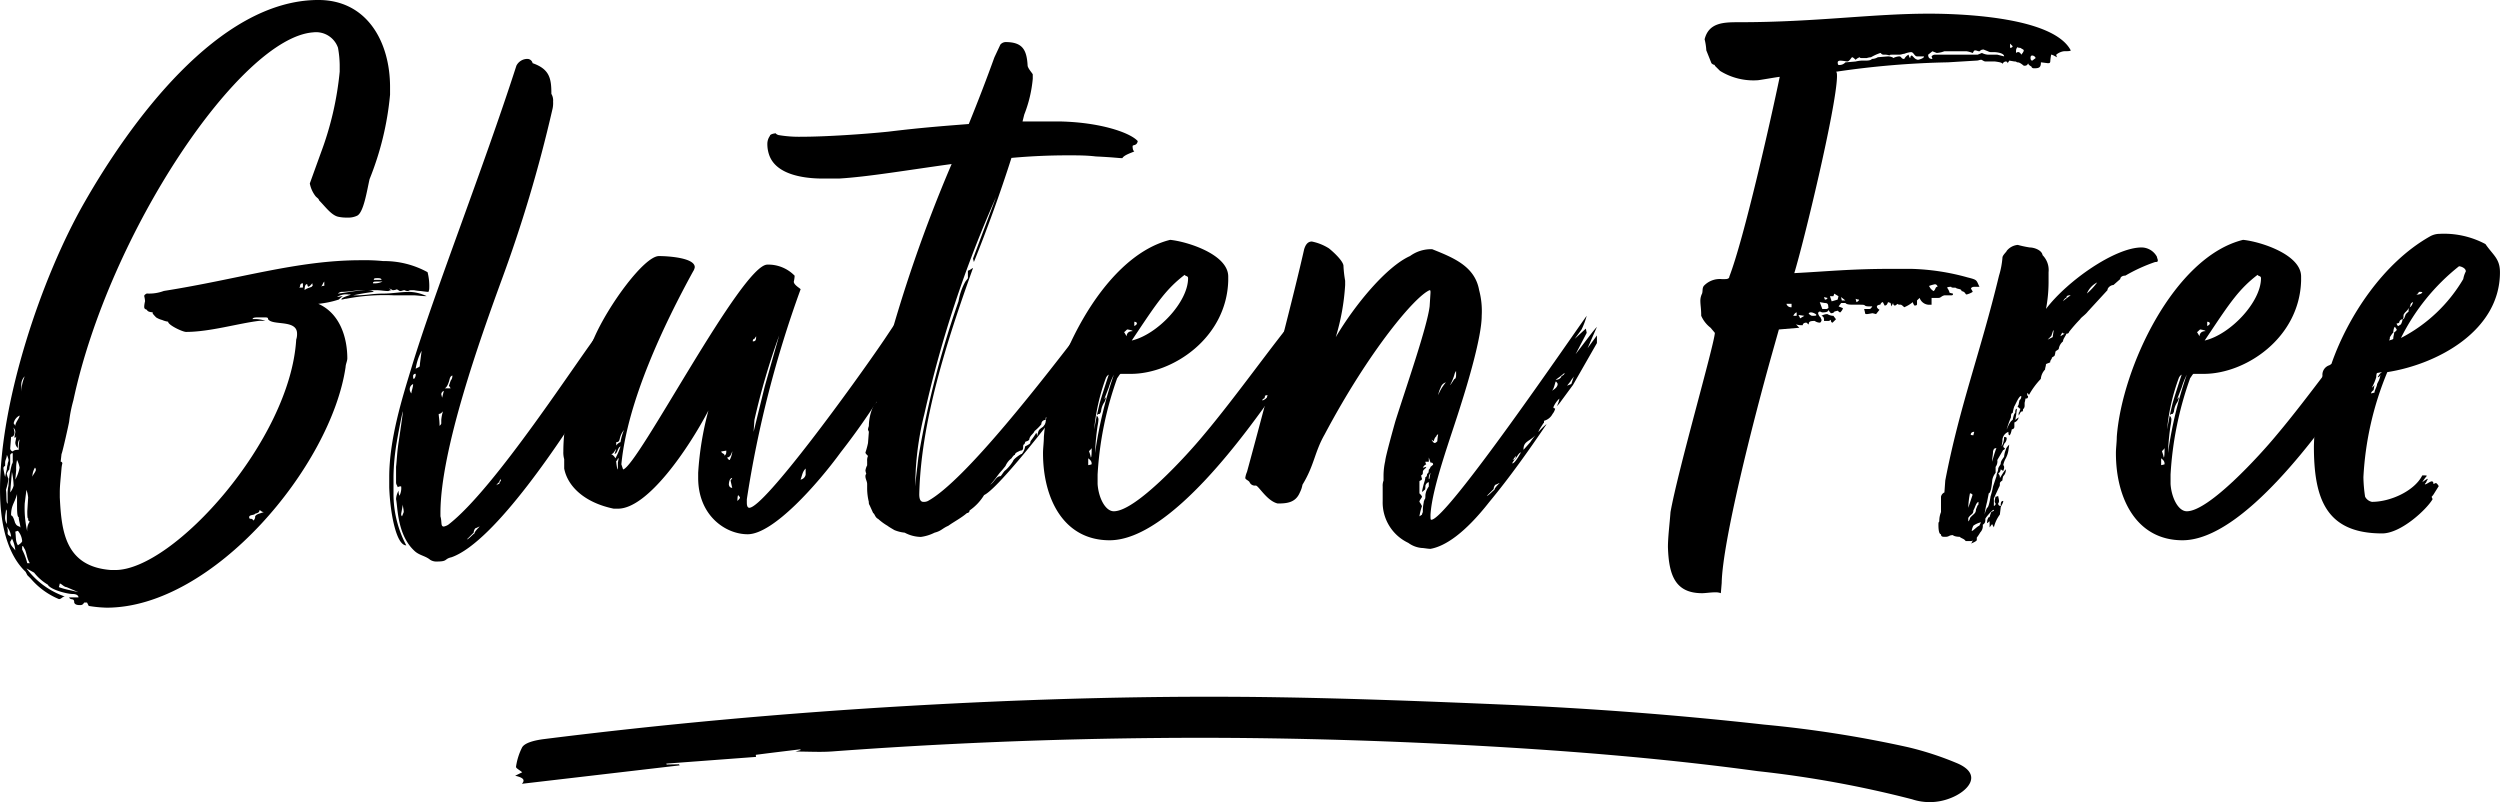 <svg id="Component_22_1" data-name="Component 22 – 1" xmlns="http://www.w3.org/2000/svg" width="229.396" height="73.599" viewBox="0 0 229.396 73.599">
  <g id="Group_2264" data-name="Group 2264">
    <g id="Group_2259" data-name="Group 2259" transform="translate(47.269 63.927)">
      <path id="Path_2657" data-name="Path 2657" d="M553.436,387.18l.484-.14-.055-.062c-1.35.163-2.7.324-4.04.5-.052.006-.008.126-.008.194l-8.235.617.035.083,1.131-.023.062.1-14.475,1.69c.328-.357.111-.574-.621-.737l.648-.32c-.25-.215-.594-.37-.567-.514a5.691,5.691,0,0,1,.557-1.766c.214-.384.99-.636,2.01-.765q16.253-2.04,33.132-3.027c11.371-.66,22.8-.993,34.285-.809,6.89.111,13.771.378,20.63.671q12.143.521,23.921,1.837a107.094,107.094,0,0,1,13.183,2.07,28.756,28.756,0,0,1,4.537,1.484c2.4,1.042.954,2.6-.67,3.206a5.141,5.141,0,0,1-3.485.093,99.383,99.383,0,0,0-14.188-2.585c-9.011-1.228-18.313-1.96-27.759-2.441-9-.458-18.026-.681-27.1-.6q-15.167.131-30.082,1.238C555.714,387.248,554.586,387.18,553.436,387.18Z" transform="translate(-527.714 -382.147)"/>
    </g>
    <g id="Group_2260" data-name="Group 2260" transform="translate(0 0)">
      <path id="Path_2658" data-name="Path 2658" d="M542.665,375.984c-.157,0-.7-.078-.7-.078a4.259,4.259,0,0,1-.627-.078H541.1c-.235,0-.235.078-.312.078a.6.6,0,0,1-.315-.078c-.157,0-.234.078-.392.078-.078,0-.157-.078-.313-.157a.942.942,0,0,1-.392.08,1.074,1.074,0,0,0-.312-.157c.157.157.235.157.235.157a.78.78,0,0,0-.313.078c-.392,0-.7-.078-1.1-.078h-1.252c-.7,0-1.255.155-1.958.155a.549.549,0,0,0-.314.157c.235,0,1.723-.312,2.662-.312.392,0,.55.078.627.155a18.505,18.505,0,0,0-1.878.314h.392c.7,0,1.409-.157,2.35-.157.859,0,1.564-.157,2.428-.157a3.968,3.968,0,0,1,1.564.392c-.47,0-.86-.078-1.329-.078h-1.723a18.638,18.638,0,0,0-4.31.312c-.155,0-.312.078-.467.078,0-.235.859-.39.859-.47H535.3a1.518,1.518,0,0,0-1.017.235c.157,0,.313-.078.547-.078-.078,0-.39.312-.39.312a8.741,8.741,0,0,1-1.88.392c1.958.862,2.662,3.056,2.662,5.012,0,.235-.157.549-.157.784-1.329,9.083-12.139,22.085-21.928,22.085a11.808,11.808,0,0,1-1.643-.159l-.155-.312h-.235c-.08,0-.08.235-.394.235-.157,0-.47,0-.547-.235,0-.47-.314-.157-.47-.47h.86c0-.157-.155-.314-.547-.314-.47,0-2.035-.39-2.27-.86a4.554,4.554,0,0,1-1.253-1.1l-.7-.39a7.435,7.435,0,0,0,3.524,2.583c-.235,0-.312.235-.547.235a6.857,6.857,0,0,1-2.585-1.88l-.313-.312-.159-.312c-1.643-1.566-2.348-4.308-2.348-7.519,0-8.064,3.759-19.421,7.754-26.389,4.071-7.127,12.217-18.561,21.457-18.561,4.463,0,6.578,3.838,6.578,7.988v.7a27.4,27.4,0,0,1-1.88,7.754c-.235,1.017-.547,3.132-1.174,3.366a1.832,1.832,0,0,1-.862.157,3.46,3.46,0,0,1-.862-.08c-.625-.155-1.176-.939-1.723-1.486-.078-.237-.235-.237-.392-.471a2.758,2.758,0,0,1-.47-1.094l1.019-2.819a29.115,29.115,0,0,0,1.723-7.439v-.627a9.519,9.519,0,0,0-.157-1.568,2.129,2.129,0,0,0-2.27-1.411c-6.657.472-18.717,18.327-22.008,33.755a12.433,12.433,0,0,0-.39,1.958c0,.078-.627,2.9-.7,2.977l-.078.7a.167.167,0,0,1,.155.155,2.817,2.817,0,0,0-.078.47c-.078.941-.157,1.568-.157,2.193v.47c.157,3.056.469,6.345,4.7,6.657h.392c5.324,0,16.053-11.9,16.6-21.142a1.557,1.557,0,0,0,.078-.551c0-1.329-2.268-.7-2.662-1.329,0-.079,0-.157-.235-.157H527c-.155,0-.47,0-.47.157a3.059,3.059,0,0,1,1.174.155h-.547c-1.958.235-4.542,1.019-6.735,1.019-.314,0-1.644-.627-1.644-.939a2.039,2.039,0,0,1-.549-.157,1.873,1.873,0,0,1-.549-.235s-.39-.392-.312-.392c.078-.155-.392,0-.547-.312-.235-.078-.235-.157-.235-.314a2.775,2.775,0,0,1,.078-.47,2.776,2.776,0,0,0-.078-.47c0-.078.078-.157.235-.235a3.825,3.825,0,0,0,1.566-.235c6.968-1.1,12.214-2.819,18.09-2.819a17.216,17.216,0,0,1,2.037.078,8.284,8.284,0,0,1,4.071,1.019,5.115,5.115,0,0,1,.155,1.488A.805.805,0,0,1,542.665,375.984ZM504.058,391.8c0-.157.08-.235.08-.392a1.66,1.66,0,0,0-.157-.47c0,.312-.157.47-.157.7v.312c-.155.08-.155.157-.155.235a6.836,6.836,0,0,0,.155.784,6.692,6.692,0,0,1,.157-.706A1.716,1.716,0,0,1,504.058,391.8Zm-.235,4.855a1.049,1.049,0,0,0,.157.627v-1.1a.289.289,0,0,0-.078-.235C503.9,396.189,503.823,396.424,503.823,396.659Zm.7-5.169v-.7c-.078,0-.155,0-.235.157v.861a1.7,1.7,0,0,0-.078.468,1.075,1.075,0,0,0-.235.394,1.564,1.564,0,0,0,.157.469,6.217,6.217,0,0,1-.235,1.017c.078.392,0,1.255.155,1.255v-.786a3.444,3.444,0,0,1,.08-.86,9.181,9.181,0,0,1,.312-1.958A.477.477,0,0,0,504.527,391.49Zm-.469,6.58a.286.286,0,0,0,.08.235l.235.155a1.633,1.633,0,0,0-.392-.939A1.017,1.017,0,0,1,504.058,398.069Zm1.017-7.6a4.082,4.082,0,0,1,.08-.941c-.157.157-.157.392-.157.784a.67.67,0,0,1-.235-.471c0-.155.078-.312.078-.625a.152.152,0,0,1-.155.155c0-.235.078-.39.078-.547s-.078-.235-.155-.392c0,.157.078.314.078.47s-.078.392-.312.392l-.079,1.019a.293.293,0,0,0,.235.314C504.607,390.55,504.684,390.473,505.074,390.473Zm-.782,3.914a1.568,1.568,0,0,0,.314-.625,6.925,6.925,0,0,0-.157-1.253Zm.157,4.23c0,.078-.078.157-.157.312,0,.314.314.549.47.784A3.1,3.1,0,0,0,504.449,398.616Zm.47-4.073c-.235.863-.547,1.019-.547,1.958.235,0,.39.862.39.7.157.394.47.237.47.471,0-.314-.157-.706-.157-1.019-.155,0-.155-.627-.155-1.174Zm-.312-6.5.155.235c0-.314.392-.7.392-.941A.992.992,0,0,0,504.607,388.045Zm.233,4.306-.078.862a3.608,3.608,0,0,0,.392-1.1,2.509,2.509,0,0,0-.235-.7A3.458,3.458,0,0,0,504.84,392.351Zm-.078,5.639c.078.549,0,.862.235,1.254,0,0,.392-.235.392-.392a1.628,1.628,0,0,0-.392-.939Zm.547-13.392v.551a4.1,4.1,0,0,1,.314-1.411A1.1,1.1,0,0,0,505.309,384.6Zm.235,14.881a.153.153,0,0,0-.155-.157v.312a6.01,6.01,0,0,1,.471,1.256h.235C505.781,400.419,505.781,399.713,505.544,399.478Zm.08-4.071a9.569,9.569,0,0,0,.237,2.582,1.312,1.312,0,0,1,.235-.939c-.157,0-.157-.157-.157-.314,0,0-.078.235-.078-.625l.078-1.255a2.866,2.866,0,0,0-.157-.7Zm1.019-3.056a.287.287,0,0,0-.078-.235,1.607,1.607,0,0,0-.235.862C506.33,392.823,506.565,392.588,506.642,392.351Zm2.819,10.73c-.235,0-.547-.392-.627-.314a1.779,1.779,0,0,1-.078.314c.627.235,1.251.312,1.8.47Zm18.09-6.892c-.235,0-.235-.157-.392-.157,0,.157-.078.235-.392.314-.078.155-.547.078-.547.312,0,.078,0,.157.157.157s.155.078.235.155a.458.458,0,0,0,.155-.39C526.925,396.346,527.16,396.346,527.552,396.189Zm3.6-20.595V375.2c-.392,0-.157.392-.392.392Zm.86-.392c-.078.078-.235.312-.39.312a.766.766,0,0,1-.079-.235c-.155,0-.235.157-.235.549.235-.235.7-.235.7-.392C532.094,375.437,532.014,375.359,532.014,375.2Zm1.1-.157c-.157.157-.157.392-.392.549a.46.46,0,0,1,.392-.157Zm5.326,0h-.549c-.157,0-.312,0-.312.157A1.683,1.683,0,0,0,538.437,375.045Zm-.784-.157h.706c0-.157-.237-.157-.394-.157C537.731,374.731,537.653,374.731,537.653,374.888Z" transform="translate(-503.353 -349.201)"/>
      <path id="Path_2659" data-name="Path 2659" d="M541.495,377.752a.167.167,0,0,0,.155.155c.157,0,.314-.155.7-.706,0,.08-.078.472-.078.472.078.08-2.272,3.446-2.272,3.524s2.195-3.054,2.272-2.9v.7c.157,0,.392-.392.392-.235a6.993,6.993,0,0,1-.7,1.331c-.549.784-1.49,2.507-2.429,2.742.157.078.235.157.392.157.078-.157.157-.314.313-.314-2.428,3.916-8.769,13.625-12.764,15.036-.7.157-.312.392-1.331.392a1.051,1.051,0,0,1-.627-.157c-.469-.39-1.019-.39-1.488-.862-1.566-1.488-1.488-4.071-1.644-4.7a1.739,1.739,0,0,1,.235-.784,1,1,0,0,0,.078.47,1.546,1.546,0,0,0,.157-.861.477.477,0,0,0-.314.078c-.077-.235-.155-.235-.155-.47V389.42c.078-.627.078-1.254.235-2.272,0,0,.39-2.585.39-2.819-.078.157-.547,2.662-.547,2.742a20.216,20.216,0,0,0-.313,3.211v1.486a10.112,10.112,0,0,0,1.172,4.857c-.937,0-1.486-3.054-1.564-5.326v-.939c0-3.446,1.174-7.2,2.035-10.024,2.113-6.97,6.578-18.247,9.632-27.722a1.132,1.132,0,0,1,1.019-.627.494.494,0,0,1,.47.392c1.568.549,1.723,1.409,1.723,2.819a1.158,1.158,0,0,1,.157.7,2.427,2.427,0,0,1-.078.782,127.74,127.74,0,0,1-4.7,15.742c-1.88,5.169-5.559,15.428-5.559,21.222v.314c.155.547,0,.939.312.939a1.307,1.307,0,0,0,.392-.157c4.308-3.289,12.059-15.428,13.94-17.778.312-.47.469-.782.939-.859l-.469.7h.312v.39Zm-18.639,15.975a.291.291,0,0,0,.078.235l.157-.392c0-.235-.08-.47-.08-.7Zm.784-11.435a.6.6,0,0,0,.155.392c0-.235.157-.549.157-.862A.526.526,0,0,0,523.639,382.293Zm.312-1.174c0,.078,0,.235.078.235a.575.575,0,0,0,.157-.47A.207.207,0,0,0,523.952,381.119Zm.782-2.35a5.1,5.1,0,0,0-.547,1.645l.312-.157c.08,0,.08-.313.08-.313Zm1.645,6.892c.08-.08.157-.157.157-.235v-.314a3.4,3.4,0,0,1,.157-.784c-.157.157-.235.235-.392.235C526.3,384.8,526.379,385.112,526.379,385.661Zm.392-3.211a.351.351,0,0,0-.235.314l.078.312Zm.078-.237h.549l-.157-.235.157-.47a.665.665,0,0,0,.155-.47c-.235.08-.235.314-.312.549C527.241,381.588,527.084,382.135,526.849,382.213Zm2.662,13.237-.625.625c.155,0,.547-.47.7-.547,0-.157.313-.47.47-.627-.08,0-.157.08-.392.157A.6.6,0,0,0,529.511,395.45Zm2.037-4.308a.583.583,0,0,1,.312-.157c0-.157.157-.235.157-.392,0-.078-.157.08-.157.235C531.705,390.908,531.626,391.063,531.549,391.143Z" transform="translate(-486.045 -346.582)"/>
      <path id="Path_2660" data-name="Path 2660" d="M542.366,381.671v-.47a28.523,28.523,0,0,1,.941-5.718c-1.8,3.446-5.563,9.007-8.3,9.007h-.392c-2.662-.549-4.228-2.037-4.542-3.683v-.86a2.186,2.186,0,0,1-.078-.7c0-3.369,1.1-6.58,2.819-10.416,1.331-3.056,4.62-7.519,5.953-7.519.859,0,3.287.157,3.287,1.019a.968.968,0,0,1-.155.39c-2.662,4.857-6.029,11.9-6.58,17.7l.157.468c1.331-.233,10.887-18.793,13.235-18.793a3.369,3.369,0,0,1,2.507,1.017,2.819,2.819,0,0,1-.078.549c0,.315.625.627.625.7a100.776,100.776,0,0,0-4.934,19.266v.313c0,.314.08.469.235.469,1.411-.078,9.557-11.277,12.374-15.426l.784-1.176c.312-.392.941-1.331.941-1.331a8.29,8.29,0,0,1,.7,2.115l.078.547a63.383,63.383,0,0,1-6.5,10.181c-2.113,2.9-6.186,7.517-8.536,7.517C544.871,386.839,542.366,385.115,542.366,381.671Zm-7.519-2.662c-.155.155-.235.47-.469.47a.855.855,0,0,1,.392.39,5.745,5.745,0,0,0,.47-1.094c-.313.155-.235.625-.547.7Zm.7-1.725c-.547.7-.235,1.1-.7,1.1v.314a.78.78,0,0,1,.392-.314A4.947,4.947,0,0,1,535.551,377.284Zm-.47,2.584c-.155,0-.078.235-.235.235,0,.157.079.782.157.782v-.625Zm9.4-.625c.078.235.312.155.312.39.157-.155.157-.235.157-.47Zm1.017,0c-.077.155-.157.547-.469.547.078.157.157.235.235.235A2.314,2.314,0,0,0,545.5,379.244Zm-.157,2.662a1.108,1.108,0,0,0,.157-.235c-.235,0-.312.39-.312.625.078.314.235.235.312.314Zm.706,1.329c-.078.08-.078.551-.078.551.157-.157.235-.237.235-.316S546.047,383.315,546.047,383.235Zm1.486-14.33c-.078,0-.155.08-.155.235.235,0,.312-.078.312-.47Zm2.272-.312a63.9,63.9,0,0,0-2.272,7.752l-.078,1.1,1.019-4.15Zm2.427,12.764v-.549c-.312.314-.312.629-.469,1.019A.581.581,0,0,0,552.233,381.357Z" transform="translate(-478.303 -337.815)"/>
      <path id="Path_2661" data-name="Path 2661" d="M567.207,361.595q-2.587,0-5.169.235c-1.018,3.209-2.272,6.657-3.446,9.554l-.08-.314,2.115-5.639a105.575,105.575,0,0,0-6.578,19.891,27.724,27.724,0,0,0-.784,5.012l-.078,1.645.313-2.662a86.8,86.8,0,0,1,3.683-14.332,5.492,5.492,0,0,1,.625-1.8l.235-.314v-.7c.157,0,.392-.235.469-.235-2.5,6.97-4.777,14.174-4.932,20.752,0,.392.078.706.39.706a.871.871,0,0,0,.394-.078c3.444-1.88,10.728-11.357,14.407-16.134l.863-1.1c.235-.235.312-.549.47-.7a.934.934,0,0,0,.312-.314c.392,0,.782,1.176.782,1.723v.392a.69.69,0,0,1-.47.47v.941c-.312.627-.39.312-.86,1.174l-.392.392a5.015,5.015,0,0,1-.862,1.019,2.469,2.469,0,0,0-.627.859,1.617,1.617,0,0,0-.7.392c.235,0,.235-.157.312-.157v.392l-.235.235c-.235,0-.547.078-.547.315.313,0,.313.08.313.08,0,.155-.235.312-.392.312s-.235.078-.235.157.078.155.078.235c-.157,0-.469.625-.627.782-.235.157-.39.861-.7.861-.078-.08-.078.157-.078.235a.366.366,0,0,0-.392.392,4.546,4.546,0,0,1-.627.627c-.078.235-.392.39-.47.7,0,.235-.392.235-.392.312s-.078.237-.155.237c-.08.235.078.547-.314.547-.078.08-.47.157-.47.392-.078,0-.155.078-.313.312a1.72,1.72,0,0,0-.549.7l-.315.392c-.39.392-.625.862-1.094,1.331.39-.235.547-.782.939-.782.078,0,.312-.472.47-.549a3.768,3.768,0,0,0,.706-.861c0-.155.782-.7.782-.625a1.4,1.4,0,0,0,.312-.7c.157-.079.47-.237.47-.316a.345.345,0,0,1,.079-.235,5.837,5.837,0,0,0,.472-.7.6.6,0,0,1,.077.314c.155-.549.078-.549.547-.861l2.427-3.289c.08.08.314-.784.7-.784a2.734,2.734,0,0,1,.315-.7c.235-.078.155-.312.312-.47a2.8,2.8,0,0,1,.784-.547l-4,5.4c-.782,1.019-4.777,6.108-5.949,6.655a4.633,4.633,0,0,1-1.333,1.411.23.23,0,0,1-.235.235c-.547.47-1.174.784-1.723,1.176-.549.235-.627.47-1.253.627a3.954,3.954,0,0,1-1.254.39,3.236,3.236,0,0,1-1.486-.39,3.328,3.328,0,0,1-.941-.235s-.547-.314-.627-.392a4.96,4.96,0,0,1-.859-.627c-.312-.157-.312-.47-.47-.549l-.315-.7a.464.464,0,0,1-.079-.313,5.4,5.4,0,0,1-.155-1.176v-.469c0-.235-.157-.47-.157-.7a.29.29,0,0,1,.077-.235,1.835,1.835,0,0,1-.077-.314,1.576,1.576,0,0,1,.157-.47v-.392a1,1,0,0,1,.078-.47c-.157-.155-.234-.235-.234-.312a7.745,7.745,0,0,0,.234-.863l.078-1.017c0-.078-.078-.157-.078-.235a1.242,1.242,0,0,1,.078-.312,4.613,4.613,0,0,1,.394-1.8.687.687,0,0,1,.313-.39l-.155-.314a2.452,2.452,0,0,1,.155-.862,2.268,2.268,0,0,0,.234-1.1v-.392c.078-.39.392-.86.47-1.254a131.628,131.628,0,0,1,6.186-17.933c-3.993.547-7.674,1.176-10.336,1.333H544.73c-1.643,0-4.307-.314-4.932-2.195a3.026,3.026,0,0,1-.157-1.019,1.257,1.257,0,0,1,.235-.7c0-.155.392-.235.547-.235,0,0,0,.08.235.157a11.2,11.2,0,0,0,2.037.157c2.27,0,5.794-.235,8.066-.47,3.209-.392,5.481-.549,7.362-.7q1.29-3.172,2.348-6.11l.549-1.174a.67.67,0,0,1,.47-.235c1.566,0,1.958.7,2.035,2.193.08.314.47.7.47.784v.39a11.855,11.855,0,0,1-.782,3.289l-.157.629H566.5c3.681.078,6.423,1.017,7.127,1.8-.08.471-.47.312-.47.471,0,.078,0,.392.155.47-.078.078-.939.312-1.095.627-.314,0-.786-.08-2.429-.157C568.928,361.595,568.146,361.595,567.207,361.595Z" transform="translate(-469.23 -347.341)"/>
      <path id="Path_2662" data-name="Path 2662" d="M576.325,368.843l-.235.392c0,.549.08,1.331.157,1.254a1.677,1.677,0,0,0-.235.392c0,.155-.157.155-.157.39.314-.312,1.019-1.878,1.411-1.878a13.561,13.561,0,0,1-1.411,2.428l-1.878,2.664c-2.35,3.287-9.555,13.625-15.193,13.625-4.228,0-6.108-3.838-6.108-7.988,0-.47.079-1.019.079-1.488.47-6.343,5.247-16.522,11.588-18.09,1.568.157,5.328,1.333,5.328,3.367v.392c-.157,5.249-5.092,8.538-8.929,8.538H559.8c-.078,0-.235.312-.315.39a31.423,31.423,0,0,0-1.8,8.85v.861c.08,1.252.7,2.507,1.488,2.507,2.035,0,6.735-5.169,8.223-6.972,2.975-3.522,6.5-8.534,8.691-11.118v.7l.314-.392c.078-.157-.08.235-.08.47a3.571,3.571,0,0,0-.39.47C576.09,368.686,576.325,368.843,576.325,368.843Zm-19.5,11.747v.627a1.826,1.826,0,0,0,.314-.078C557.141,380.982,557.141,380.825,556.826,380.59Zm.078-.625a2.878,2.878,0,0,1,.159.547c.078,0,.078-.547.078-.862C557.063,379.808,556.9,379.886,556.9,379.965Zm.549.155a38.784,38.784,0,0,1,1.723-7.2,7.222,7.222,0,0,0-.47,1.174l-.392,1.019c0,.08.157-.155.157-.155a1.662,1.662,0,0,1-.157.47,1.8,1.8,0,0,0-.312.86s-.08.235-.157.235-.157,0-.235.157l.235-1.017c.157-.627.861-2.742.861-2.742-.08,0-.235.235-.235.235a18.508,18.508,0,0,0-1.1,4.777l.235-1.254a.463.463,0,0,1,.157.392,4.356,4.356,0,0,1-.08.549A22.184,22.184,0,0,0,557.453,380.12Zm3.446-11.2c0-.078-.47-.155-.47-.155-.079,0-.235.235-.314.235l.234.392C560.35,369.235,560.43,368.921,560.9,368.921Zm.39.157-.47.706c2.35-.549,5.169-3.526,5.169-5.718,0-.235-.235-.157-.312-.312C564.031,365.007,563.169,366.258,561.289,369.078Zm0-.862c0-.155-.235-.155-.235-.155v.39C561.212,368.373,561.289,368.3,561.289,368.216Zm11.67,6.892a.169.169,0,0,0-.155.157c0,.078.547-.235.547-.47-.312,0-.312.078-.312.078A.338.338,0,0,1,572.959,375.108Z" transform="translate(-456.971 -338.536)"/>
      <path id="Path_2663" data-name="Path 2663" d="M593.1,368.689l-.629.862,1.019-.941.08.392-1.021,1.958c.786-1.017,1.645-2.193,1.958-2.505l-.859,1.958.859-1.174v.7l-2.192,3.836-1.094,1.488a3.023,3.023,0,0,1-.392.47,2.344,2.344,0,0,0,.235-.7,2.241,2.241,0,0,0-.549.784c0,.155.157.078.157.155a1.179,1.179,0,0,1-.236.47,1.23,1.23,0,0,1-.782.629c0,.155,0,.235-.078.235,0,.078-.547.782-.392.782-.077,0,.627-.7.7-.7-1.643,2.427-3.366,4.855-5.247,7.127-2.27,2.9-4.071,4.071-5.4,4.306-.235,0-.627-.078-.784-.078a2.423,2.423,0,0,1-1.254-.47,4.1,4.1,0,0,1-2.35-3.836V383.1a1.332,1.332,0,0,1,.078-.547v-.469a6.248,6.248,0,0,1,.157-1.333c0-.312.784-3.132.941-3.679,1.017-3.213,2.9-8.615,3.132-10.5l.08-1.251c0-.157,0-.235-.08-.235-1.331.547-5.559,5.559-9.632,13.233-.939,1.646-.939,2.819-2.037,4.62a2.45,2.45,0,0,1-.235.7c-.39.941-1.174,1.021-2.036,1.021-1.019-.235-1.8-1.725-2.035-1.645a.525.525,0,0,1-.549-.314c-.077-.155-.392-.235-.392-.39a2.022,2.022,0,0,1,.157-.549c2.115-7.754,4.385-16.6,5.247-20.44.078-.235.235-.7.706-.7a4.659,4.659,0,0,1,1.564.627c.392.312,1.255,1.1,1.333,1.566a10.834,10.834,0,0,0,.157,1.409v.394a20.7,20.7,0,0,1-.861,4.777c1.8-3.056,4.7-6.5,6.813-7.441a3.284,3.284,0,0,1,2.035-.627c1.958.784,3.917,1.566,4.308,3.76a7.48,7.48,0,0,1,.235,2.348c0,1.96-1.331,6.343-1.88,8.066-.939,3.054-2.662,7.6-2.818,10.181,0,.392,0,.47.078.47,1.411,0,13-16.994,14.254-18.717A6.917,6.917,0,0,1,593.1,368.689Zm-14.881,15.82a2.39,2.39,0,0,1,.235.392,5.275,5.275,0,0,0-.235.939l.235-.157a.787.787,0,0,1,.08-.235,3.553,3.553,0,0,1,.078-.861c0-.155.078-.235.078-.312.079,0,.079-.237.079-.394a1.645,1.645,0,0,1,.312-.782v-.392c-.077,0-.235.08-.312.314,0,.155,0,.39-.079.39,0,0-.235.235-.235.157a8.084,8.084,0,0,1,.235-.939,1.575,1.575,0,0,0,.079-.392s.155,0,.155-.312c.157,0,.157-.314.157-.394,0,.08.157-.155.157-.233,0,0,.313-.235.233-.235,0-.157-.155-.157-.233-.157l-.157-.469v.392h-.312a.391.391,0,0,0,.078.235.613.613,0,0,0-.312.312l.312-.077c0,.155-.312.233-.312.469,0,.157,0,.235-.157.314a1.8,1.8,0,0,0,.078.312c0,.157-.235.157-.235.235v1.1c.079.078.235.235.235.312S578.219,384.352,578.219,384.509Zm.861-2.115c0,.078.078,0,.078-.157l.08-.39A.838.838,0,0,0,579.08,382.394Zm.47-3.446-.235-.157c.078.078.155.313.312.313.078,0,.157-.078.235-.155a4.26,4.26,0,0,1,.078-.627.167.167,0,0,0-.155.157A.663.663,0,0,0,579.55,378.948Zm.625-4.934a2.537,2.537,0,0,0-.235.706,4.3,4.3,0,0,1,.706-1.176A.7.7,0,0,0,580.175,374.014Zm1.255-1.174a4.85,4.85,0,0,1-.392.939c0,.078.392-.547.392-.547.078,0,.155-.08.155-.392v-.312C581.586,372.448,581.43,372.762,581.43,372.84Zm3.757,10.1a.6.6,0,0,0-.155.392l-.627.627c.157,0,.547-.47.7-.549,0-.155.312-.47.472-.625C585.5,382.786,585.422,382.864,585.187,382.941Zm1.8-2.348c0-.079.078-.079.078-.235s-.155.235-.312.312l.234-.078c-.312.39-.234.39-.234.39.234,0,.7-.859.782-1.017C587.3,380.044,587.147,380.436,586.99,380.593Zm1.411-1.568a6.17,6.17,0,0,1,.469-.627c-.627.627-1.1.549-1.1,1.333C587.772,379.732,587.851,379.654,588.4,379.026Zm1.956-4.7c.314-.157.549-.392.549-.627,0-.08-.155-.235-.155-.235C590.67,373.467,590.593,374.171,590.356,374.328Zm1.176-1.646c-.627.549-.862.627-.782.627a.56.56,0,0,0,.47-.235C591.22,372.917,591.532,372.917,591.532,372.682Zm.547.784-.312.39.392-.155.235-.7C592.314,373.152,592.079,373.387,592.079,373.467Z" transform="translate(-447.976 -338.46)"/>
      <path id="Path_2664" data-name="Path 2664" d="M605.089,376.16v.313c0,.078,0,.157-.235.157a.762.762,0,0,1-.155-.314,2.919,2.919,0,0,1-.786.47c-.235-.235-.313-.235-.313-.235-.157,0-.235,0-.312-.078-.079.078-.157.157-.235.157s-.157-.079-.157-.235l-.157.312-.078-.312-.235-.079c-.078.235-.155.314-.312.314l-.157-.314s-.157,0-.237.235c-.155,0-.312.079-.312.157s0,.157.235.314l-.312.392-.314-.079c-.078,0-.39.079-.547.079-.077,0-.157,0-.157-.157l-.077-.312h.469c.078,0,.157,0,.312-.314,0,.078-.078.078-.235.078s-.39,0-.47-.078-.155-.079-.7-.079h-.392c-.549,0-.627-.078-.7-.155h-.392l-.235.312.392.157c0,.157-.235.392-.235.392-.08,0-.157-.077-.235-.157l-.312.08c0,.077-.157.155-.314.155a1.474,1.474,0,0,1-.235-.312c0,.235-.392.235-.549.235-.078,0-.157-.077-.235-.077a.169.169,0,0,0-.157.155.666.666,0,0,0,.235.392c0,.078.08.157.08.235s-.08.235-.157.235a.825.825,0,0,1-.47-.157c-.47,0-.547.08-.547.314-.08,0-.157-.157-.235-.157-.157,0-.314.077-.314.235a1.739,1.739,0,0,1-.627-.078l.313.313-1.878.157-.706,2.505c-1.644,5.875-4.461,16.916-4.541,20.754l-.078.939a1.351,1.351,0,0,0-.549-.078c-.392,0-.862.078-1.174.078-2.507,0-3.054-1.723-3.132-4.23,0-.939.155-2.113.235-3.209.7-3.918,3.991-15.271,4.071-16.446l-.392-.47a2.809,2.809,0,0,1-.861-1.1c0-.7-.078-.939-.078-1.409a1.466,1.466,0,0,1,.157-.627c.078-.235,0-.47.155-.7a2.009,2.009,0,0,1,1.645-.629h.314c.078,0,.39,0,.39-.235,1.331-3.444,3.759-14.173,4.622-18.323-.157,0-1.88.312-2.037.312a5.81,5.81,0,0,1-3.444-.862l-.472-.47c0-.155-.08,0-.314-.235l-.47-1.176a5.422,5.422,0,0,0-.155-1.017c.39-1.566,1.8-1.566,3.209-1.566,6.97,0,12.139-.784,17.386-.784,3.446,0,11.435.392,13,3.367,0,.08-.39.08-.625.08a1.394,1.394,0,0,0-.7.312.343.343,0,0,0,.077.235c-.077,0-.39-.235-.547-.235a4.454,4.454,0,0,0-.078.547c0,.237-.079.237-.235.237l-.629-.079c0,.472-.157.549-.627.549-.155,0-.235-.078-.235-.155,0,0-.312-.157-.312-.314-.078.235-.235.235-.392.235-.39-.314-.47-.314-.627-.314a.291.291,0,0,0-.235-.078l-.47-.08-.157.237a.167.167,0,0,0-.157-.157.35.35,0,0,0-.312.237c0-.08-.078-.159-.7-.237h-.862c-.157,0-.314-.157-.392-.157-.157,0-.235.078-.469.078l-2.585.157a80.051,80.051,0,0,0-10.259.863c.08.078.08.235.08.47-.08,2.9-3.054,15.191-3.918,18.01,3.056-.157,5.169-.392,8.928-.392h1.8a21.13,21.13,0,0,1,5.169.784c.939.235.782.235,1.094.862h-.39c-.157,0-.315,0-.392.157.078.157.157.235.157.312a1.872,1.872,0,0,1-.549.235c-.155,0-.078-.235-.472-.312,0-.235-.39-.157-.547-.312-.312,0-.392,0-.392-.08-.078,0-.313,0-.39.08a1.268,1.268,0,0,1,.235.47l.312.077c0,.078,0,.157-.157.157H607.6c-.312.078-.312.235-.547.235h-.629v.625h-.312a.93.93,0,0,1-.784-.625Zm-11.512.313h-.469a.428.428,0,0,0,.469.312Zm.469,1.1v-.313s-.157,0-.312.313Zm.706,0-.549-.078a1.129,1.129,0,0,1,.157.312Zm1.1-.078c0-.078-.314-.235-.469-.235a.287.287,0,0,0-.235.078c0,.079.235.235.313.235C595.769,377.569,595.848,377.569,595.848,377.492Zm.312-1.176.235.629h.392s.237-.08.157-.159c0-.312-.078-.39-.314-.39Zm.706,1.1a1.138,1.138,0,0,0,.547.155l.235.314-.312.313s-.157,0-.157-.235c0-.078-.078.078-.235.078h-.392c0-.235,0-.39-.235-.47A1.082,1.082,0,0,1,596.867,377.414Zm-.237-1.333c.157,0,.237-.078.237-.155l-.314-.079Zm.863-.547-.08.235H597.1l.157.47.547-.157.078-.312Zm7.36-21.616a.588.588,0,0,0,.314.157c.078,0,.625-.157.547-.312h-.627c-.235,0-.312-.392-.547-.392a2.3,2.3,0,0,0-.629.157c-.155,0-.235.078-.469.078H602.9c-.157,0-.39,0-.313.078a1.343,1.343,0,0,0-.547-.078c-.237,0-.237-.157-.316-.157a4.639,4.639,0,0,0-.86.392,1.6,1.6,0,0,0-.392.078h-.312c-.235,0-.314,0-.314-.078a.828.828,0,0,0-.39.235c-.08-.078-.237-.235-.316-.235s-.235.392-.469.392a4.125,4.125,0,0,0-.625-.08c-.157,0-.235.08-.235.157,0,0,0,.237.078.237a.712.712,0,0,0,.627-.237c.078,0,.941-.078.941-.078a2.883,2.883,0,0,1,.86-.08c.157,0,.549,0,.627-.155a1.08,1.08,0,0,0,.547-.157l.941-.078c.157,0,.47.078.47.155a1.547,1.547,0,0,1,.547-.155c.235,0,.157.235.469.235a.937.937,0,0,1,.394-.392s.078.312.157.312c0-.235.155-.235.155-.235Zm-6.735,21.928c.078.392.078.314.078.314h.314Zm1.411.47c.157-.078.235-.155.235-.235a.78.78,0,0,1-.312-.078Zm13.548-22.553c0-.314-.7-.392-.939-.392h-.312a.777.777,0,0,1-.237-.078l-.392-.157c-.312,0-.312.157-.392.157-.155,0-.235-.08-.39-.08s-.157.235-.235.235a2.48,2.48,0,0,0-.549-.155H607.6l-.235.078a2.772,2.772,0,0,1-.47.078l-.394-.155-.39.312c0,.312.155.392.39.392l-.078-.235a.4.4,0,0,1,.312-.157h3.918l.39-.157a1.437,1.437,0,0,0,.549.157h.862Zm-6.108,21.144a.251.251,0,0,0-.237-.235,3.3,3.3,0,0,0-.547.157c.235.392.157.235.392.469C606.813,375.221,606.732,374.907,606.969,374.907Zm6.655-22.318v.39c.157,0,.235-.078.235-.155Zm.547.86a.3.3,0,0,1,.237-.078.352.352,0,0,1,.235.235s.235-.235.235-.392c0-.078-.077-.078-.312-.235-.078,0-.235,0-.235-.078C614.171,353.058,614.171,353.136,614.171,353.449Zm1.8.469a.348.348,0,0,0-.312-.235c-.157,0-.157.157-.157.235,0,.157.078.235.157.235Z" transform="translate(-429.186 -348.594)"/>
      <path id="Path_2665" data-name="Path 2665" d="M598.15,387.881c-.078.078-.078.078-.157.078h-.468c-.157-.235-.394-.235-.551-.392,0,0-.469,0-.625-.155-.392,0-.314.155-.7.155-.235,0-.392,0-.392-.235-.235,0-.235-.7-.235-.862s0-.235.078-.312a2.183,2.183,0,0,1,.157-.861v-1.411a.555.555,0,0,1,.313-.392l.079-1.094c1.329-6.892,3.209-11.669,4.932-18.8a7.593,7.593,0,0,0,.314-1.643c0-.235.39-.549.39-.629a1.463,1.463,0,0,1,1.019-.547,9.364,9.364,0,0,0,1.1.235c.392,0,1.1.235,1.174.706a1.94,1.94,0,0,1,.549,1.566v.941a13.343,13.343,0,0,1-.235,2.427c1.958-2.586,6.343-5.641,8.771-5.641a1.615,1.615,0,0,1,1.411.864c0,.078.078.235.078.312,0,.157-.078.157-.235.157a15.027,15.027,0,0,0-2.742,1.252c-.312,0-.469.157-.469.312l-.627.551c-.235,0-.547.235-.547.47l-1.8,1.958c-.235.312-.625.547-.7.7A14.206,14.206,0,0,0,607,368.773s0,.155-.235.155c-.078.237-.312.472-.312.706a1.088,1.088,0,0,0-.392.7c-.155.157-.312.157-.312.314a1.243,1.243,0,0,1-.078.312l-.235.157c0,.155-.157.233-.157.39.078.08-.392.159-.392.237,0,.157-.079.313-.079.47a1.43,1.43,0,0,0-.392.861,7.156,7.156,0,0,0-1.094,1.488c0-.078-.157-.235-.157-.157,0,.157,0,.235.078.235,0,.235-.078.235-.235.235a3.359,3.359,0,0,1-.078.392v.312c-.078.392-.157.08-.157.47-.233,0-.233.157-.39.392,0-.235,0-.312.078-.312,0-.157.079-.235.079-.314-.079,0-.157-.155-.237-.155,0,0-.08.078.08-.235a3.361,3.361,0,0,1,.078-.392.431.431,0,0,0,.157-.392c-.235,0-.549.862-.629.939a3.568,3.568,0,0,0-.155.627c-.157,0-.157.235-.157.392a9.591,9.591,0,0,0-.392,1.1c0,.077.235-.7.549-.862.078-.392.155-.627.235-.627,0-.157,0-.392.155-.392,0,0-.078.7-.155,1.019l.314-.235a.618.618,0,0,1-.394.47v.392a.23.23,0,0,1-.235.235c-.077.392-.155.547-.235.547s-.078-.312-.078-.312a.846.846,0,0,0-.547.862l-.08.471a1.713,1.713,0,0,0,.235-.863c.235,0,.235.078.235.157a.727.727,0,0,1-.235.47c0,.079-.077.157-.077.237a.167.167,0,0,0,.157.155s-.08.235-.157.157l-.547.939a.843.843,0,0,1-.157.627v.549a1.4,1.4,0,0,0-.312.7s-.08,1.174-.316,1.174l-.155.784a10,10,0,0,0-.235,1.174,3.172,3.172,0,0,1,.235-.627c.155,0,.312-.941.312-1.019a8.023,8.023,0,0,0,.237-.939l.312-.939c0-.235.157-.471.157-.629,0-.233.235-.39.235-.547,0-.235.235-.47.312-.625a1.869,1.869,0,0,1,.157-.627c0-.157.235-.392.312-.47l-.078.547a2.343,2.343,0,0,1-.235.7,2.09,2.09,0,0,0-.235.627.289.289,0,0,1,.077.235c0,.155-.077.235-.077.313l-.235-.157a.491.491,0,0,1-.235.394.431.431,0,0,1,.157.392c0,.078.313-.549.547-.786a.794.794,0,0,1-.235.629,1.381,1.381,0,0,0-.078.392c-.235.155-.235.235-.235.312a.464.464,0,0,1-.079.312l-.469,1.019v.706c.157-.08.157-.157.157-.235a.291.291,0,0,1-.078-.235,3.426,3.426,0,0,1,.078-.394.29.29,0,0,0,.235-.078c0,.078.078.314.078.472a.349.349,0,0,1-.078.235.23.23,0,0,0,.235.235c0-.235,0-.47.235-.47,0,.235-.235.47-.235.625l-.078.627a3.225,3.225,0,0,0-.549,1.176c-.078-.157-.155-.237-.155-.314l-.237.314v-.549c-.079,0-.157.155-.235.155,0,0,0-.312.078-.39a.154.154,0,0,1,.157-.157,2.984,2.984,0,0,1,.157-.47c.157-.078.235-.078.235-.157,0-.235-.784.7-.784.784,0,.235,0,.39-.235.547a.864.864,0,0,1-.235.706,3.949,3.949,0,0,1-.313.47v.235c-.079.155-.549.312-.549.312A.4.4,0,0,0,598.15,387.881Zm-.235-4.308a7.785,7.785,0,0,0-.155,1.331l.39-1.176C598.15,383.651,597.993,383.574,597.915,383.574Zm0,2.27c.312-.39.547-.39.547-.782l.157-.392c.077,0,.077-.078.077-.312-.235.078-.312.547-.469.782,0,.392-.235.314-.468.7v.314A.489.489,0,0,0,597.915,385.844Zm.312-7.6.08-.312c-.157,0-.314.078-.314.235C597.915,378.247,598.228,378.247,598.228,378.247Zm-.155,8.772c.078.078.47-.392.7-.469l.155-.314a1.916,1.916,0,0,0-.7.314A1.645,1.645,0,0,0,598.072,387.02Zm2.036-7.517c0,.078-.078.155-.078.235,0,.312-.078.547-.078.939a12.22,12.22,0,0,1,.39-1.254A.784.784,0,0,0,600.108,379.5Zm5.247-10.338-.313.315.47-.235c0-.157.078-.471.078-.629C605.512,368.615,605.434,369.087,605.355,369.164Zm1.019-.392c0,.155-.08.155-.157.392l.392-.237S606.373,368.928,606.373,368.773Zm.782-3.367c-.312,0-.392.078-.392.235-.155,0-.312.312-.312.312A7.387,7.387,0,0,1,607.155,365.406Zm2.427-1.174a1.987,1.987,0,0,0-.939,1.017A5.976,5.976,0,0,0,609.583,364.232Z" transform="translate(-417.154 -338.309)"/>
      <path id="Path_2666" data-name="Path 2666" d="M627.064,368.843l-.237.392c0,.549.079,1.331.159,1.254a1.618,1.618,0,0,0-.237.392c0,.155-.157.155-.157.39.314-.312,1.021-1.878,1.411-1.878a13.562,13.562,0,0,1-1.411,2.428l-1.876,2.664c-2.35,3.287-9.554,13.625-15.193,13.625-4.23,0-6.11-3.838-6.11-7.988,0-.47.079-1.019.079-1.488.47-6.343,5.247-16.522,11.59-18.09,1.566.157,5.324,1.333,5.324,3.367v.392c-.155,5.249-5.09,8.538-8.928,8.538h-.939c-.077,0-.235.312-.312.39a31.4,31.4,0,0,0-1.8,8.85v.861c.08,1.252.7,2.507,1.49,2.507,2.034,0,6.733-5.169,8.221-6.972,2.975-3.522,6.5-8.534,8.691-11.118v.7l.316-.392c.078-.157-.08.235-.08.47a3.53,3.53,0,0,0-.392.47C626.828,368.686,627.064,368.843,627.064,368.843Zm-19.5,11.747v.627a1.794,1.794,0,0,0,.313-.078C607.878,380.982,607.878,380.825,607.565,380.59Zm.078-.625a2.906,2.906,0,0,1,.157.547c.078,0,.078-.547.078-.862C607.8,379.808,607.643,379.886,607.643,379.965Zm.547.155a38.629,38.629,0,0,1,1.725-7.2,7.419,7.419,0,0,0-.471,1.174l-.392,1.019c0,.08.157-.155.157-.155a1.659,1.659,0,0,1-.157.47,1.8,1.8,0,0,0-.312.86s-.08.235-.157.235-.157,0-.235.157l.235-1.017c.157-.627.862-2.742.862-2.742-.08,0-.235.235-.235.235a18.508,18.508,0,0,0-1.1,4.777l.235-1.254a.463.463,0,0,1,.157.392,4.344,4.344,0,0,1-.08.549A22.2,22.2,0,0,0,608.19,380.12Zm3.446-11.2c0-.078-.47-.155-.47-.155-.08,0-.235.235-.314.235l.234.392C611.087,369.235,611.167,368.921,611.636,368.921Zm.392.157-.471.706c2.35-.549,5.169-3.526,5.169-5.718,0-.235-.235-.157-.312-.312C614.77,365.007,613.907,366.258,612.028,369.078Zm0-.862c0-.155-.237-.155-.237-.155v.39C611.949,368.373,612.028,368.3,612.028,368.216Zm11.668,6.892a.169.169,0,0,0-.155.157c0,.078.547-.235.547-.47-.313,0-.313.078-.313.078A.338.338,0,0,1,623.7,375.108Z" transform="translate(-409.26 -338.536)"/>
      <path id="Path_2667" data-name="Path 2667" d="M613.4,375.139l.235-1.019c0-.312,0-.47-.078-.547v-.314a.912.912,0,0,1,.627-.939c.155-.078.235-.155.235-.235,1.489-4.228,4.7-9.163,9.005-11.59a1.78,1.78,0,0,1,.862-.235,8.06,8.06,0,0,1,4.23.939c.7,1.019,1.329,1.331,1.329,2.585,0,5.4-5.794,8.458-10.336,9.163a28.971,28.971,0,0,0-2.193,9.632,12.929,12.929,0,0,0,.155,1.8.909.909,0,0,0,.626.472c1.723,0,3.916-1.019,4.62-2.427.315,0,.472,0,.392.077a4.072,4.072,0,0,0-.392.547,4.6,4.6,0,0,1,.472-.312c.079,0-.08.235-.08.235,0,.078-.157.235-.157.235,0,.157.471-.235.628-.235s.157.157.157.235c.078,0,.155-.078.235-.078s.313.312.235.312l-.392.627a1.462,1.462,0,0,1-.235.312c0,.078.078.157.078.237-.549.939-2.9,3.132-4.62,3.132-5.169,0-6.265-3.211-6.265-7.987A20.541,20.541,0,0,1,613.4,375.139Zm5.639-2.193c-.078,0-.392.078-.469.078-.078.079-.078.392-.078.392a4.833,4.833,0,0,1-.394.939c.078,0,.237-.235.237-.235s-.078.392-.078.471c0,0-.237.157-.237.312l.314-.078c0-.235.235-.549.235-.784l.157-.314a2,2,0,0,0,.155-.547s-.078.235-.235.235C618.574,373.493,618.809,373.024,619.043,372.946Zm1.329-3.916-.155-.235c-.08,0-.157.312-.157.547-.078,0-.235.314-.313.394a.473.473,0,0,1-.077.312c.234-.078.312-.078.39-.157,0-.235.077-.392.077-.549C620.138,369.265,620.373,369.186,620.373,369.031Zm1.49-2.507a.348.348,0,0,0-.235.314.238.238,0,0,1-.08.155,2.4,2.4,0,0,1-.39.471.919.919,0,0,0-.157.235c0,.235,0,.312-.078.392a.338.338,0,0,0-.316.312.388.388,0,0,1-.235.078c0,.08.079.235.157.235l.237-.155a1.659,1.659,0,0,0,.157-.47c.155,0,.155-.157.235-.314,0-.155.235-.312.312-.39a.6.6,0,0,1,.078-.394C621.706,366.993,621.863,366.6,621.863,366.524Zm4.228-3.289a19.4,19.4,0,0,0-5.324,6.58,14.175,14.175,0,0,0,5.716-5.406,2.454,2.454,0,0,1,.235-.7C626.718,363.392,626.248,363.235,626.091,363.235Zm-3.681,2.35a.352.352,0,0,1-.235.235.661.661,0,0,0,.547-.155C622.722,365.584,622.645,365.584,622.41,365.584Z" transform="translate(-400.453 -338.802)"/>
    </g>
  </g>
</svg>
